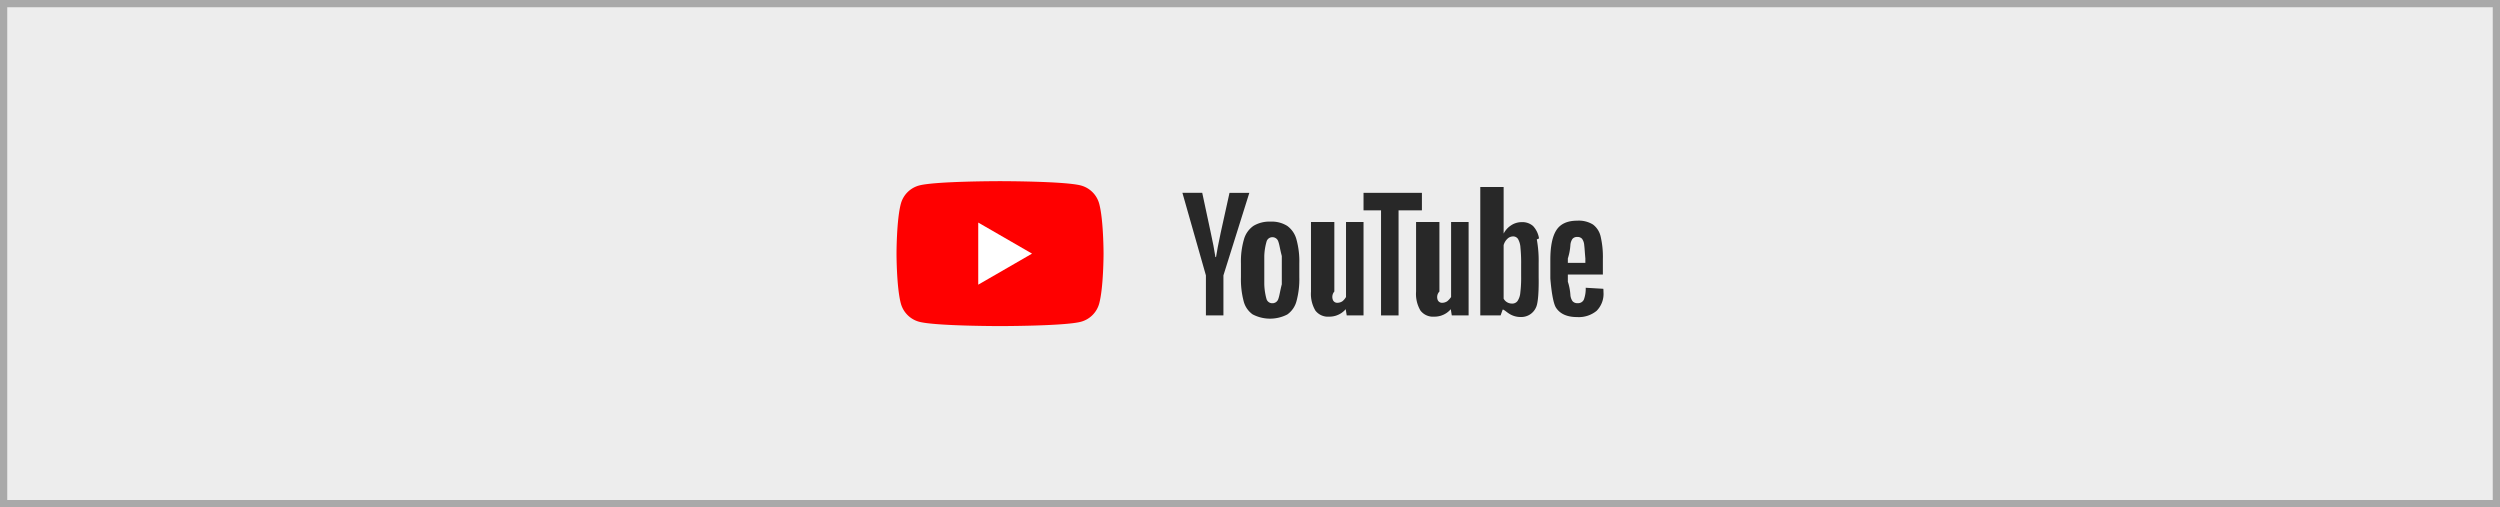 <svg xmlns="http://www.w3.org/2000/svg" width="690" height="140" viewBox="0 0 690 140">
  <rect x="0" y="0" width="690" height="140" fill="#333333" stroke="none"/>
  <defs>
    <style>
      .cls-1 {
        fill: #ededed;
      }

      .cls-2 {
        fill: #a9a9a9;
      }

      .cls-3 {
        fill: red;
      }

      .cls-4 {
        fill: #fff;
      }

      .cls-5 {
        fill: #282828;
      }
    </style>
  </defs>
  <g id="レイヤー_2" data-name="レイヤー 2">
    <g id="コンテンツ">
      <g>
        <g>
          <rect class="cls-1" x="1" y="1" width="688" height="138"/>
          <path class="cls-2" d="M688,2V138H2V2H688m2-2H0V140H690V0Z"/>
        </g>
        <g id="アートワーク_5" data-name="アートワーク 5">
          <g>
            <path class="cls-3" d="M303.386,56.245a7.16,7.16,0,0,0-5.053-5.051C293.878,50,276.008,50,276.008,50s-17.868,0-22.324,1.194a7.157,7.157,0,0,0-5.052,5.051C247.438,60.701,247.438,70,247.438,70s0,9.297,1.194,13.753a7.16,7.16,0,0,0,5.052,5.052C258.14,90,276.008,90,276.008,90s17.87,0,22.325-1.194a7.162,7.162,0,0,0,5.053-5.052C304.58,79.297,304.58,70,304.58,70s0-9.299-1.194-13.755"/>
            <polygon class="cls-4" points="269.995 78.57 284.84 70 269.995 61.428 269.995 78.57"/>
            <path class="cls-5" d="M345.726,86.768a6.407,6.407,0,0,1-2.488-3.669,23.938,23.938,0,0,1-.739-6.621v-3.753a21.748,21.748,0,0,1,.845-6.707,6.725,6.725,0,0,1,2.634-3.69,8.544,8.544,0,0,1,4.705-1.16,8.015,8.015,0,0,1,4.596,1.181,6.761,6.761,0,0,1,2.53,3.691,22.616,22.616,0,0,1,.802,6.685v3.753a23.103,23.103,0,0,1-.779,6.644,6.516,6.516,0,0,1-2.532,3.669,10.37,10.37,0,0,1-9.573-.023m7.101-4.301c.312-.817.467-2.152.95-4.003V70.658c-.483-1.797-.639-3.114-.95-3.945a1.685,1.685,0,0,0-1.655-1.246,1.658,1.658,0,0,0-1.615,1.246,16.264,16.264,0,0,0-.614,3.945v7.806a17.217,17.217,0,0,0,.593,4.003,1.64,1.64,0,0,0,1.635,1.224,1.68,1.68,0,0,0,1.655-1.224"/>
            <path class="cls-5" d="M432.726,75.779V77.746a14.572,14.572,0,0,1,.7,3.616,3.424,3.424,0,0,0,.593,1.756,1.688,1.688,0,0,0,1.391.554,1.749,1.749,0,0,0,1.735-.982,8.589,8.589,0,0,0,.51-3.27l4.865.286a7.775,7.775,0,0,1,.041.9,6.643,6.643,0,0,1-1.902,5.189,7.738,7.738,0,0,1-5.373,1.715q-4.168,0-5.844-2.615c-1.117-1.742-1.55-8.091-1.55-8.091V71.734q0-5.638,1.684-8.234,1.686-2.596,5.764-2.595a7.418,7.418,0,0,1,4.317,1.062,5.711,5.711,0,0,1,2.12,3.309,24.669,24.669,0,0,1,.615,6.212v4.291Zm1.273-9.845a3.456,3.456,0,0,0-.573,1.739,15.022,15.022,0,0,1-.7,3.655v1.229H437.56V71.328c-.15-1.605-.203-2.824-.312-3.655a3.458,3.458,0,0,0-.595-1.758,1.628,1.628,0,0,0-1.325-.51,1.609,1.609,0,0,0-1.33.529"/>
            <path class="cls-5" d="M332.832,76.009l-6.487-22.787h5.471l2.327,10.87q.889,4.021,1.311,6.854h.17q.296-2.033,1.31-6.811l2.412-10.912h5.469L337.665,76.009V87.058h-4.834Z"/>
            <path class="cls-5" d="M376.334,61.278V87.058h-4.641l-.518-3.222h1.183a5.923,5.923,0,0,1-5.536,3.561,4.348,4.348,0,0,1-3.773-1.675,9.018,9.018,0,0,1-1.216-5.242V61.278h6.445V80.463a2.275,2.275,0,0,0-.37,2.39,1.267,1.267,0,0,0,1.224.716,2.513,2.513,0,0,0,1.411-.448,4.63,4.63,0,0,0,.957-1.146V61.278Z"/>
            <path class="cls-5" d="M405.336,61.278V87.058h-4.646l-.515-3.222h1.184a5.919,5.919,0,0,1-5.532,3.561,4.352,4.352,0,0,1-3.776-1.675,9.017,9.017,0,0,1-1.216-5.242V61.278H397.28V80.463a2.195,2.195,0,0,0-.447,2.39,1.272,1.272,0,0,0,1.227.716,2.508,2.508,0,0,0,1.408-.448,5.66,5.66,0,0,0,1.034-1.146V61.278Z"/>
            <polygon class="cls-5" points="392.446 58.056 386.001 58.056 386.001 87.058 381.168 87.058 381.168 58.056 376.334 58.056 376.334 53.222 392.446 53.222 392.446 58.056"/>
            <path class="cls-5" d="M424.772,65.807a6.423,6.423,0,0,0-1.654-3.43,4.442,4.442,0,0,0-3.147-1.064,5.223,5.223,0,0,0-2.903.878,5.945,5.945,0,0,0-2.082,2.31h.016v-12.89H408.558V87.058h5.609l.571-1.611h.124c.436.151,1.09.82,1.962,1.309a5.808,5.808,0,0,0,2.903.736,4.437,4.437,0,0,0,4.207-2.637c.898-1.756.735-8.234.735-8.234v-3.962a32.923,32.923,0,0,0-.511-6.58m-4.322,10.287a33.163,33.163,0,0,1-.234,4.452,4.79,4.79,0,0,1-.785,2.289,1.806,1.806,0,0,1-1.483.679,2.691,2.691,0,0,1-1.336-.34,2.527,2.527,0,0,1-.996-1.019V67.67a3.7,3.7,0,0,1,1.017-1.741,2.259,2.259,0,0,1,1.569-.676,1.583,1.583,0,0,1,1.378.699,5.363,5.363,0,0,1,.676,2.355,43.372,43.372,0,0,1,.193,4.706Z"/>
          </g>
        </g>
      </g>
    </g>
  </g>
</svg>
